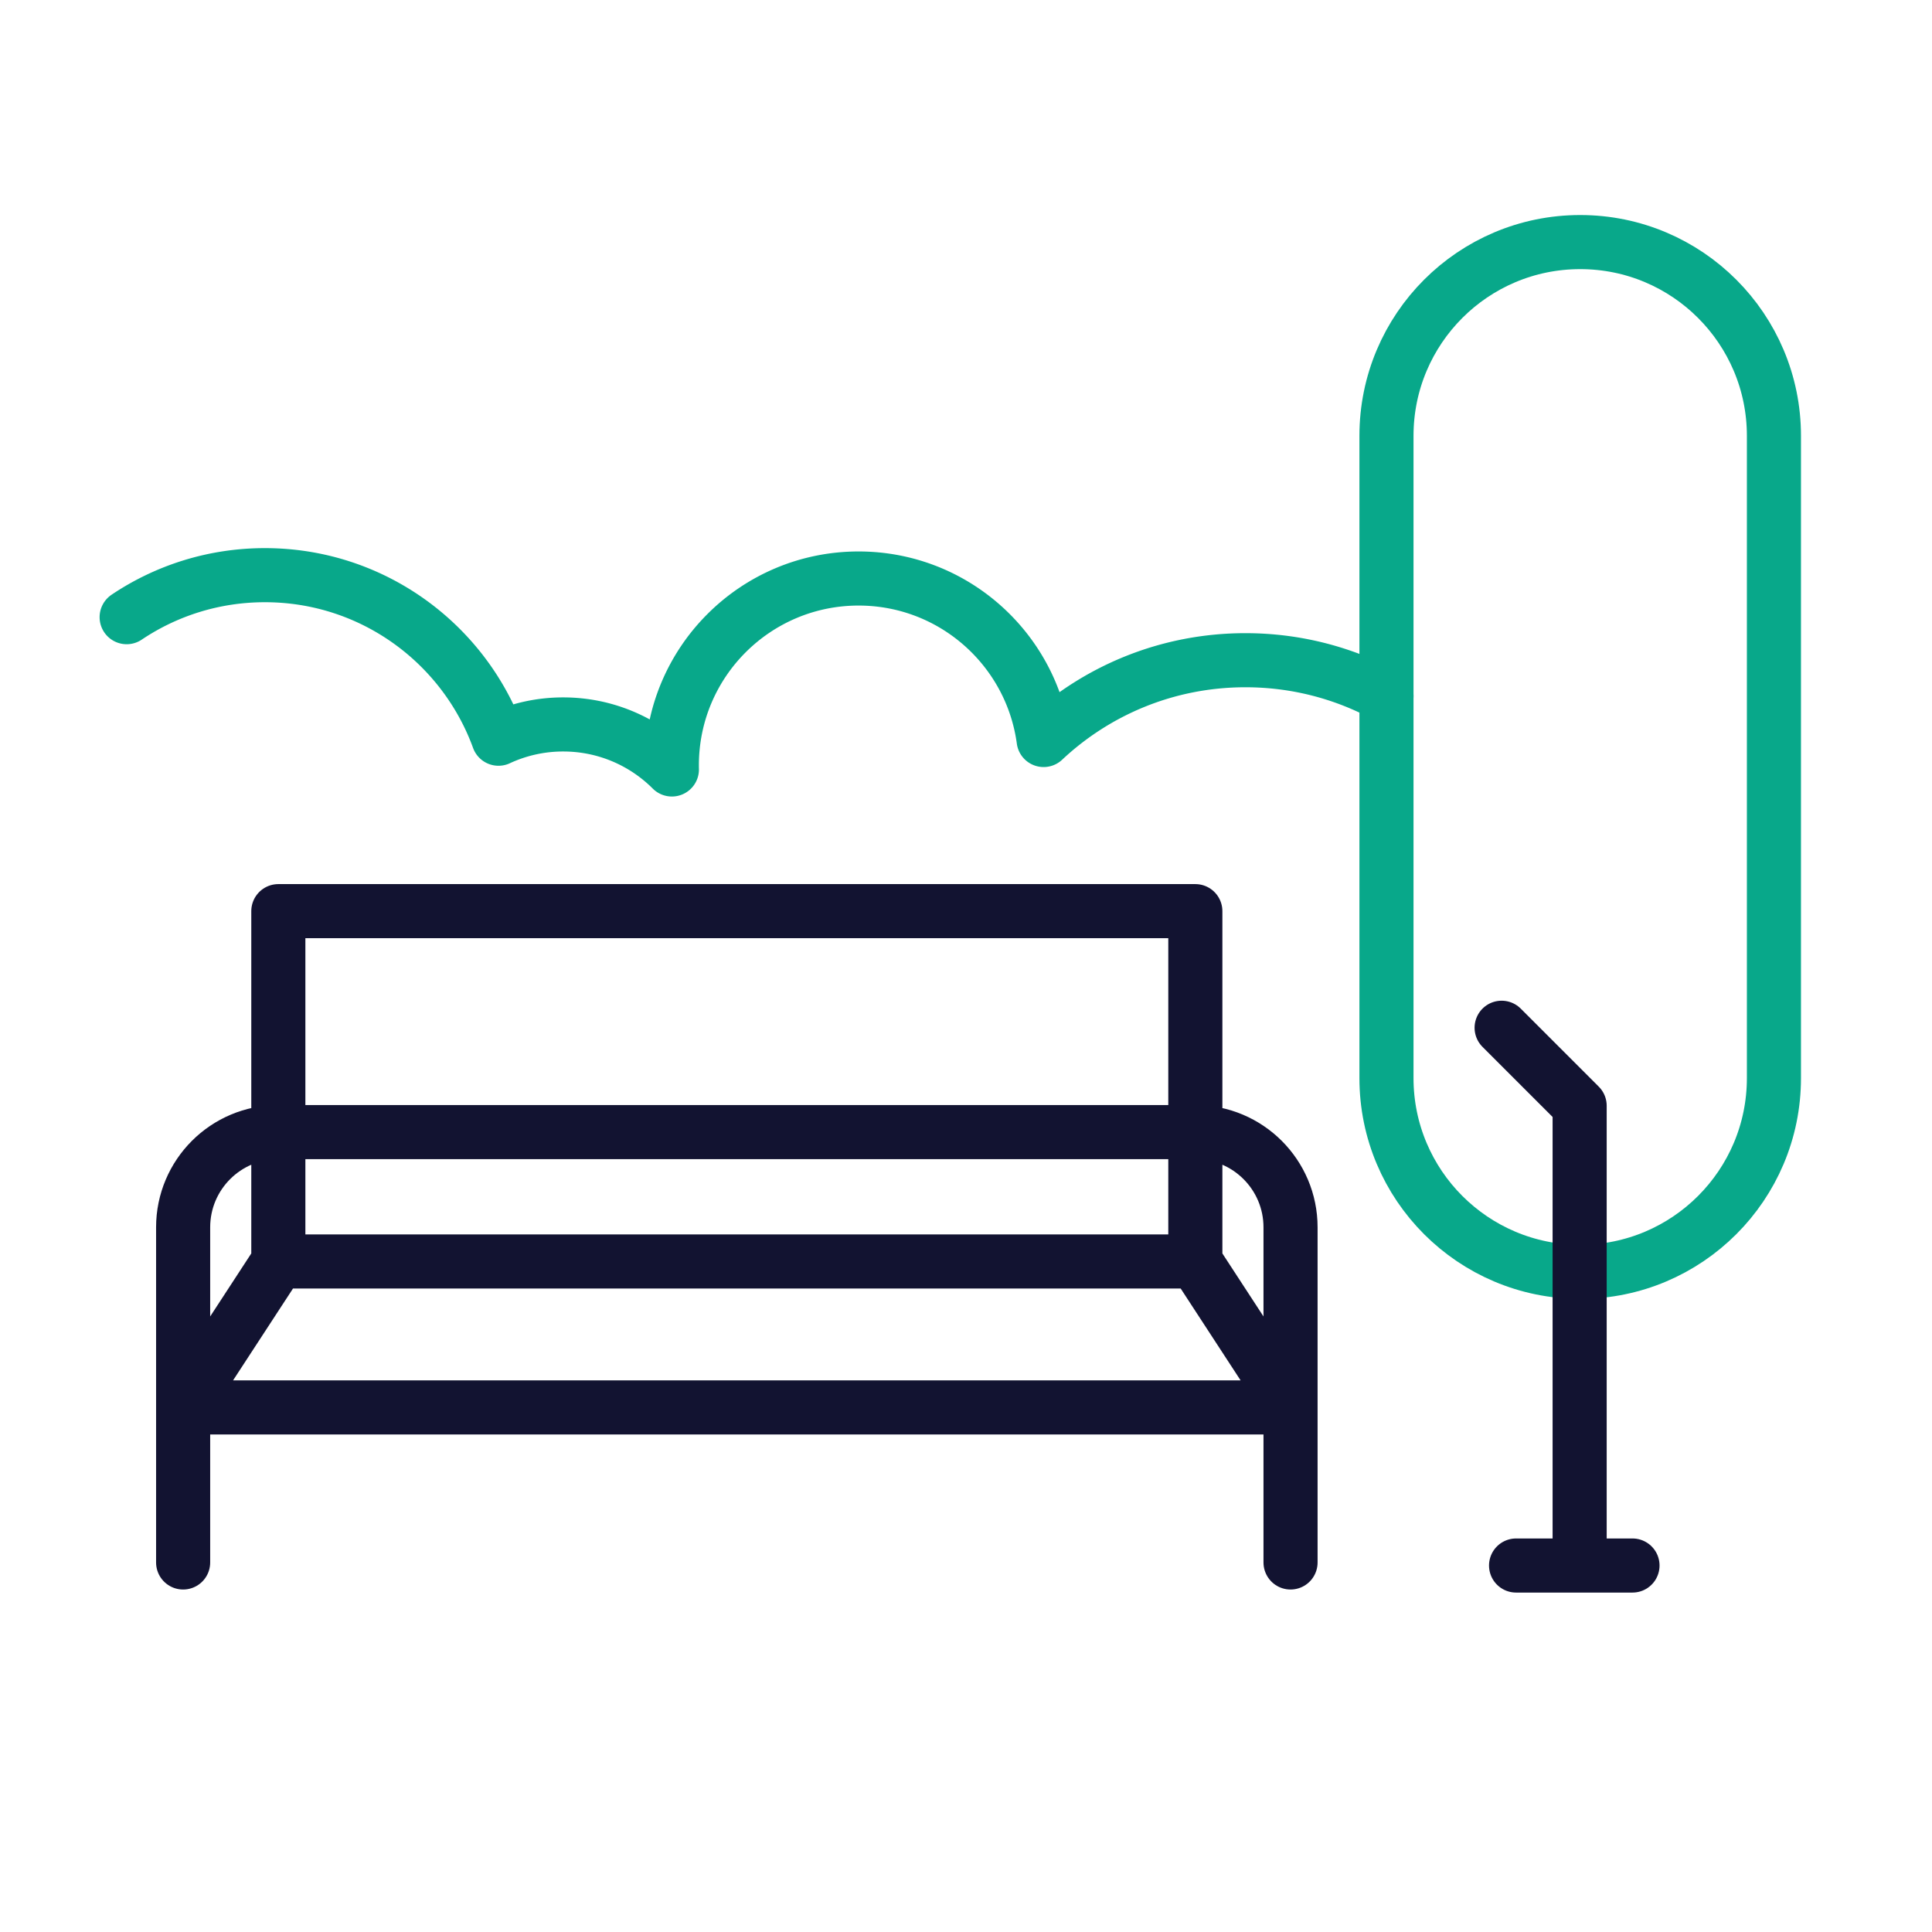 <svg xmlns="http://www.w3.org/2000/svg" width="430" height="430" viewbox="0 0 430 430"><g clip-path="url(#a)" id="gid1"><g fill="none" stroke-linecap="round" stroke-linejoin="round" stroke-width="12.04" clip-path="url(#b)" style="display:block" id="gid2"><path stroke="#08A88A" d="M-140.197-12.274c8.796-5.904 19.381-9.348 30.772-9.348 23.894 0 44.259 15.164 51.986 36.397a34.051 34.051 0 0 1 14.407-3.173c9.442 0 17.994 3.83 24.184 10.02-.011-.312-.011-.623-.011-.935 0-22.959 18.605-41.564 41.564-41.564 21.055 0 38.446 15.644 41.185 35.942C75.637 4.042 91.436-2.694 108.805-2.694c11.37 0 22.065 2.887 31.392 7.968" class="secondary" style="display:block" transform="translate(168.387 149.636)" id="pid1"/><g style="display:block" id="gid3"><path stroke="#08A88A" d="M351.701 53.88s0 0 0 0c23.813 0 43.118 19.305 43.118 43.118v142.95c0 23.813-19.305 43.118-43.118 43.118 0 0 0 0 0 0-23.813 0-43.118-19.305-43.118-43.118V96.998c0-23.813 19.305-43.118 43.118-43.118z" class="secondary" id="pid2"/><path stroke="#121331" d="M351.577 347.432V246.107l-17.364-17.363m3.215 119.689h25.912" class="primary" id="pid3"/></g><path stroke="#121331" d="M-246.472-17.255v34.51m225.283-95.783h-204.095v-49.179h204.095v49.179zM0-17.255h-246.472l21.188-32.478h204.095L0-17.255zm-225.284-32.478v-28.795s0 0 0 0c-11.702 0-21.188 9.486-21.188 21.188v40.133m225.283-32.526v-28.795s0 0 0 0C-9.487-78.528 0-69.042 0-57.34v40.133m0-.048v34.51" class="primary" style="display:block" transform="translate(287.231 330.499)" id="pid4"/><path stroke="#08A88A" d="M406.049-86.716" class="secondary" style="display:block" id="pid5"/></g></g></svg>